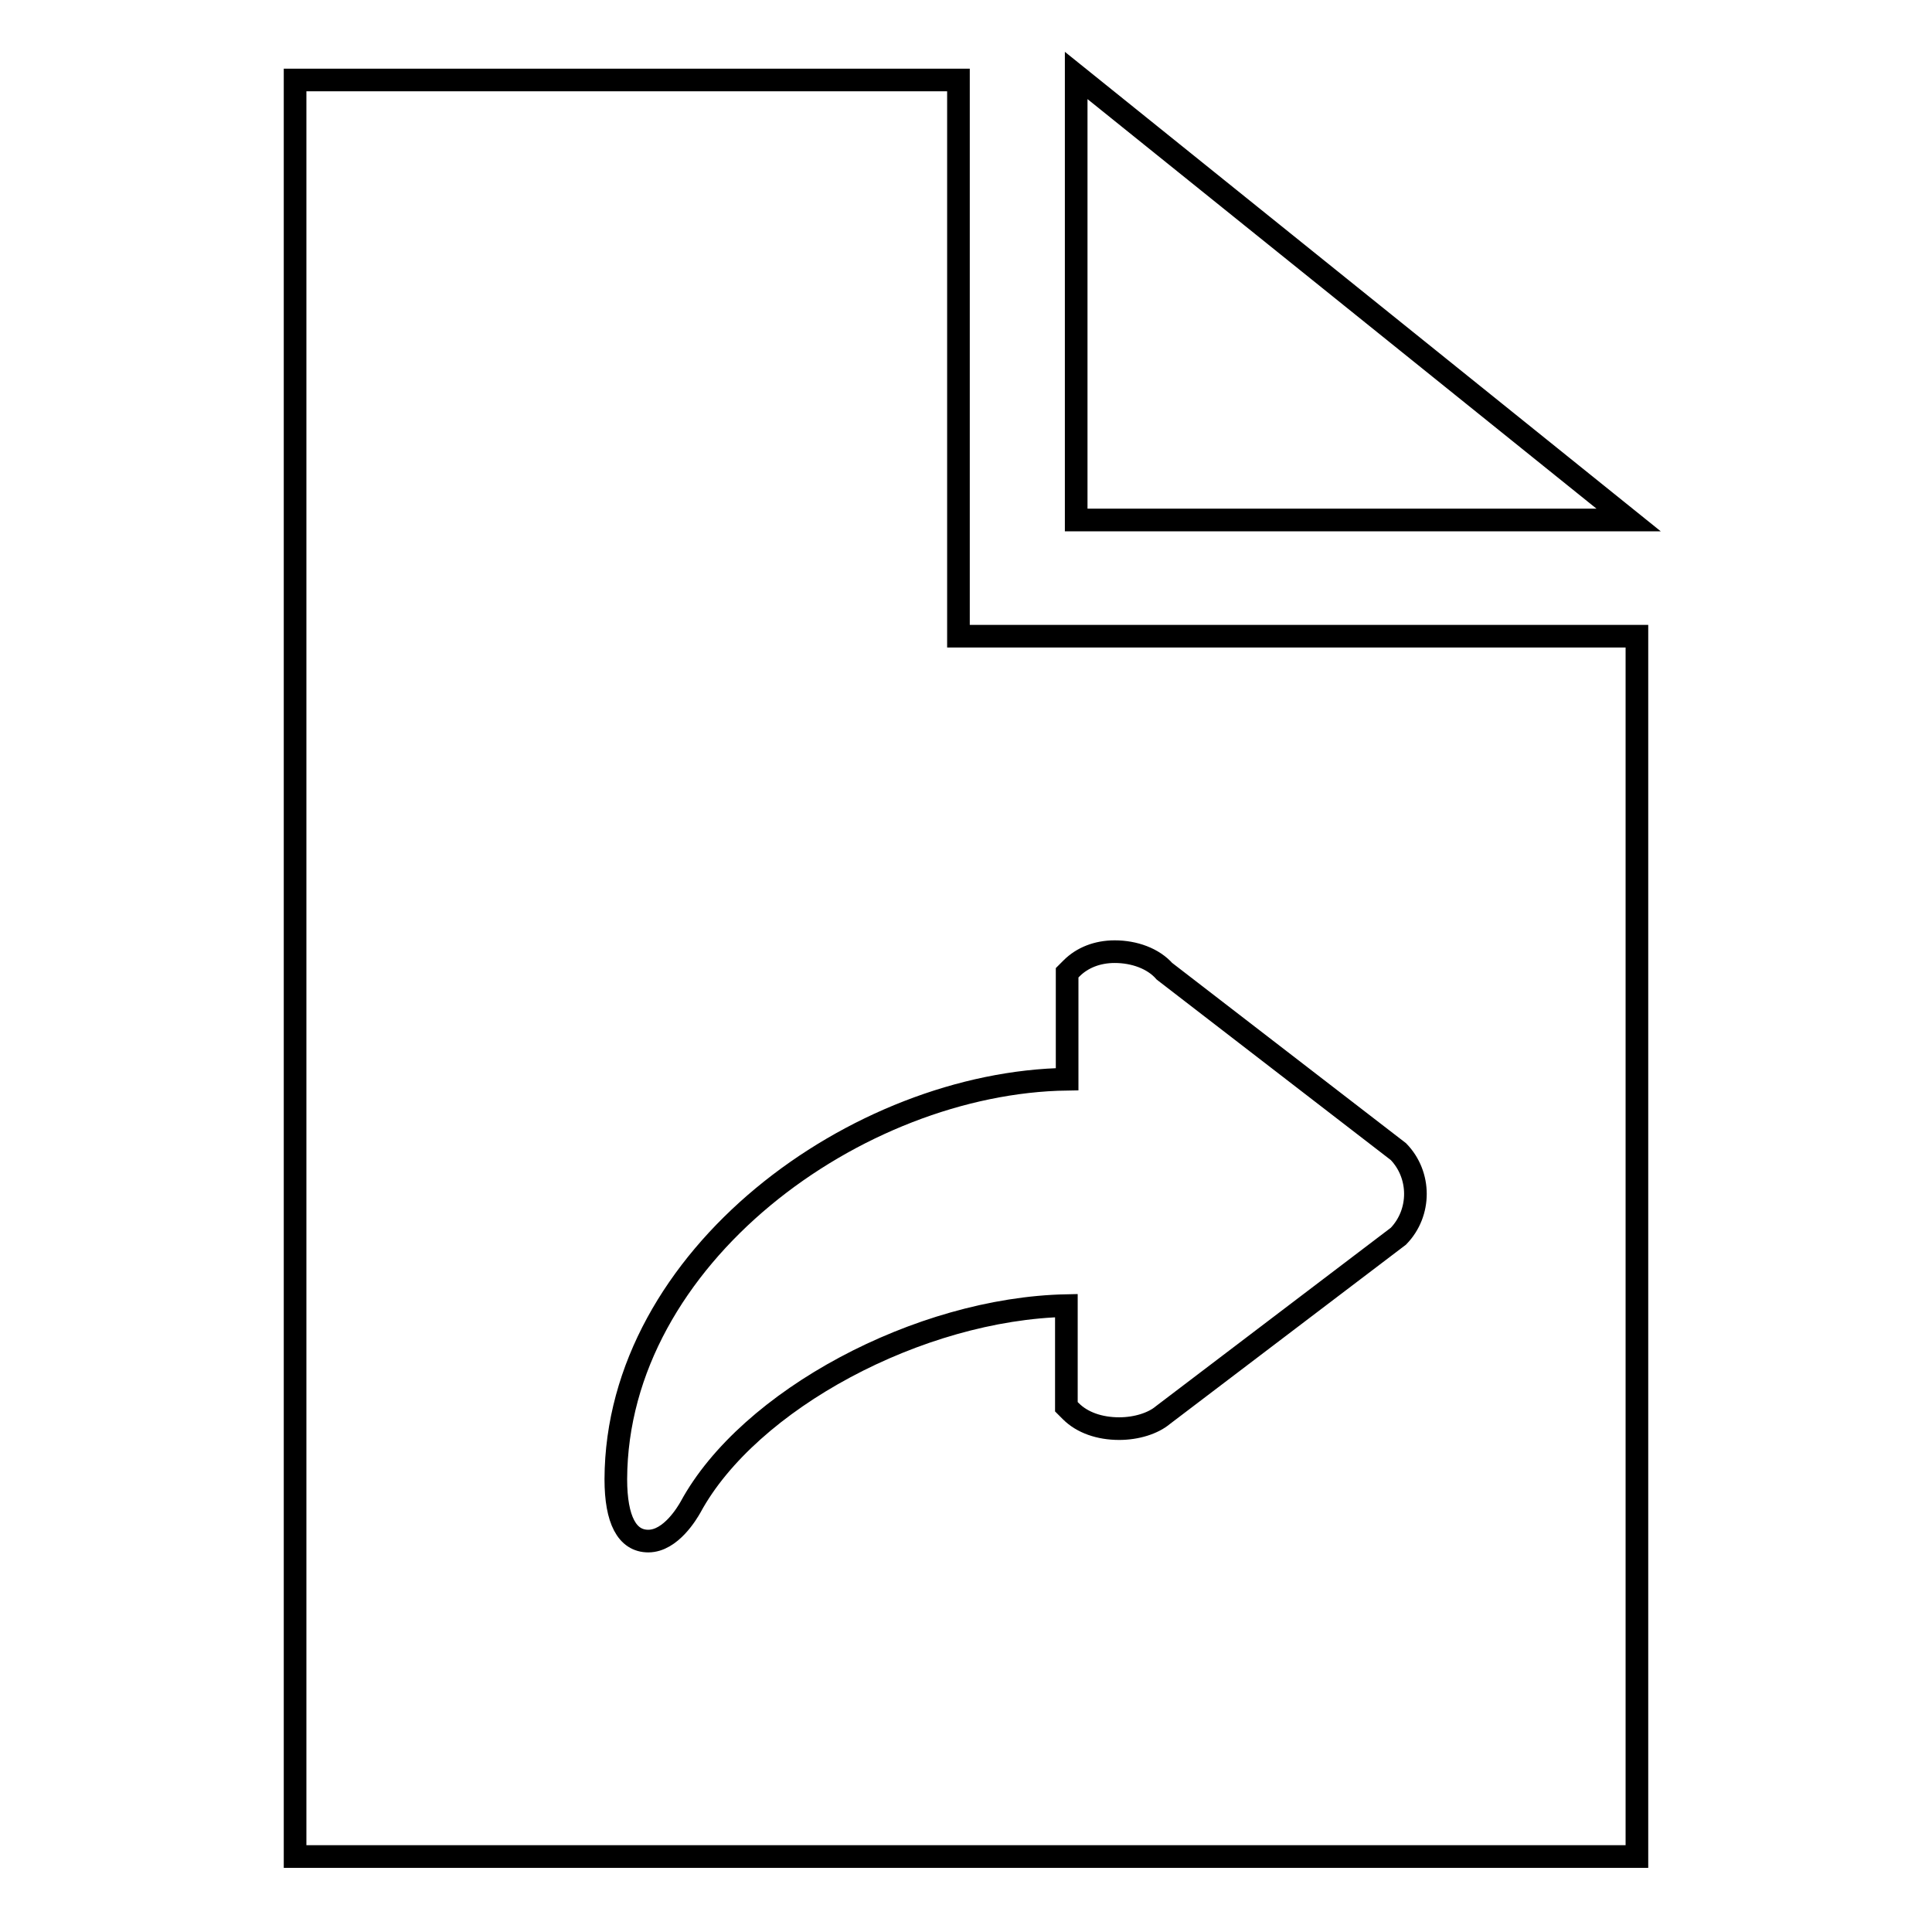 <?xml version="1.0" encoding="utf-8"?>
<!-- Svg Vector Icons : http://www.onlinewebfonts.com/icon -->
<!DOCTYPE svg PUBLIC "-//W3C//DTD SVG 1.1//EN" "http://www.w3.org/Graphics/SVG/1.1/DTD/svg11.dtd">
<svg version="1.1" xmlns="http://www.w3.org/2000/svg" xmlns:xlink="http://www.w3.org/1999/xlink" x="0px" y="0px" viewBox="0 0 256 256" enable-background="new 0 0 256 256" xml:space="preserve">
<g><g><path stroke-width="3" fill-opacity="0" stroke="#000000"  d="M39.1,10.6V246h177.8V84.3H127V10.6H39.1z M141.4,143v-14.1l0.6-0.6c1.4-1.4,3.4-2.2,5.7-2.2c2.6,0,5.1,0.9,6.6,2.6l31,23.9c3,3.1,3,8.1,0,11.2l-31.2,23.7c-1.3,1.1-3.5,1.8-5.8,1.8c-2.6,0-4.9-0.8-6.4-2.3l-0.6-0.6V173c-19.5,0.4-42.1,12.5-49.8,26.7c-0.4,0.7-2.6,4.5-5.6,4.5c-2.8,0-4.3-2.8-4.3-8.2C81.7,166.5,113.6,143.4,141.4,143L141.4,143z"/><path stroke-width="3" fill-opacity="0" stroke="#000000"  d="M142.6,10v58.9h73.2L142.6,10z"/></g></g>
</svg>